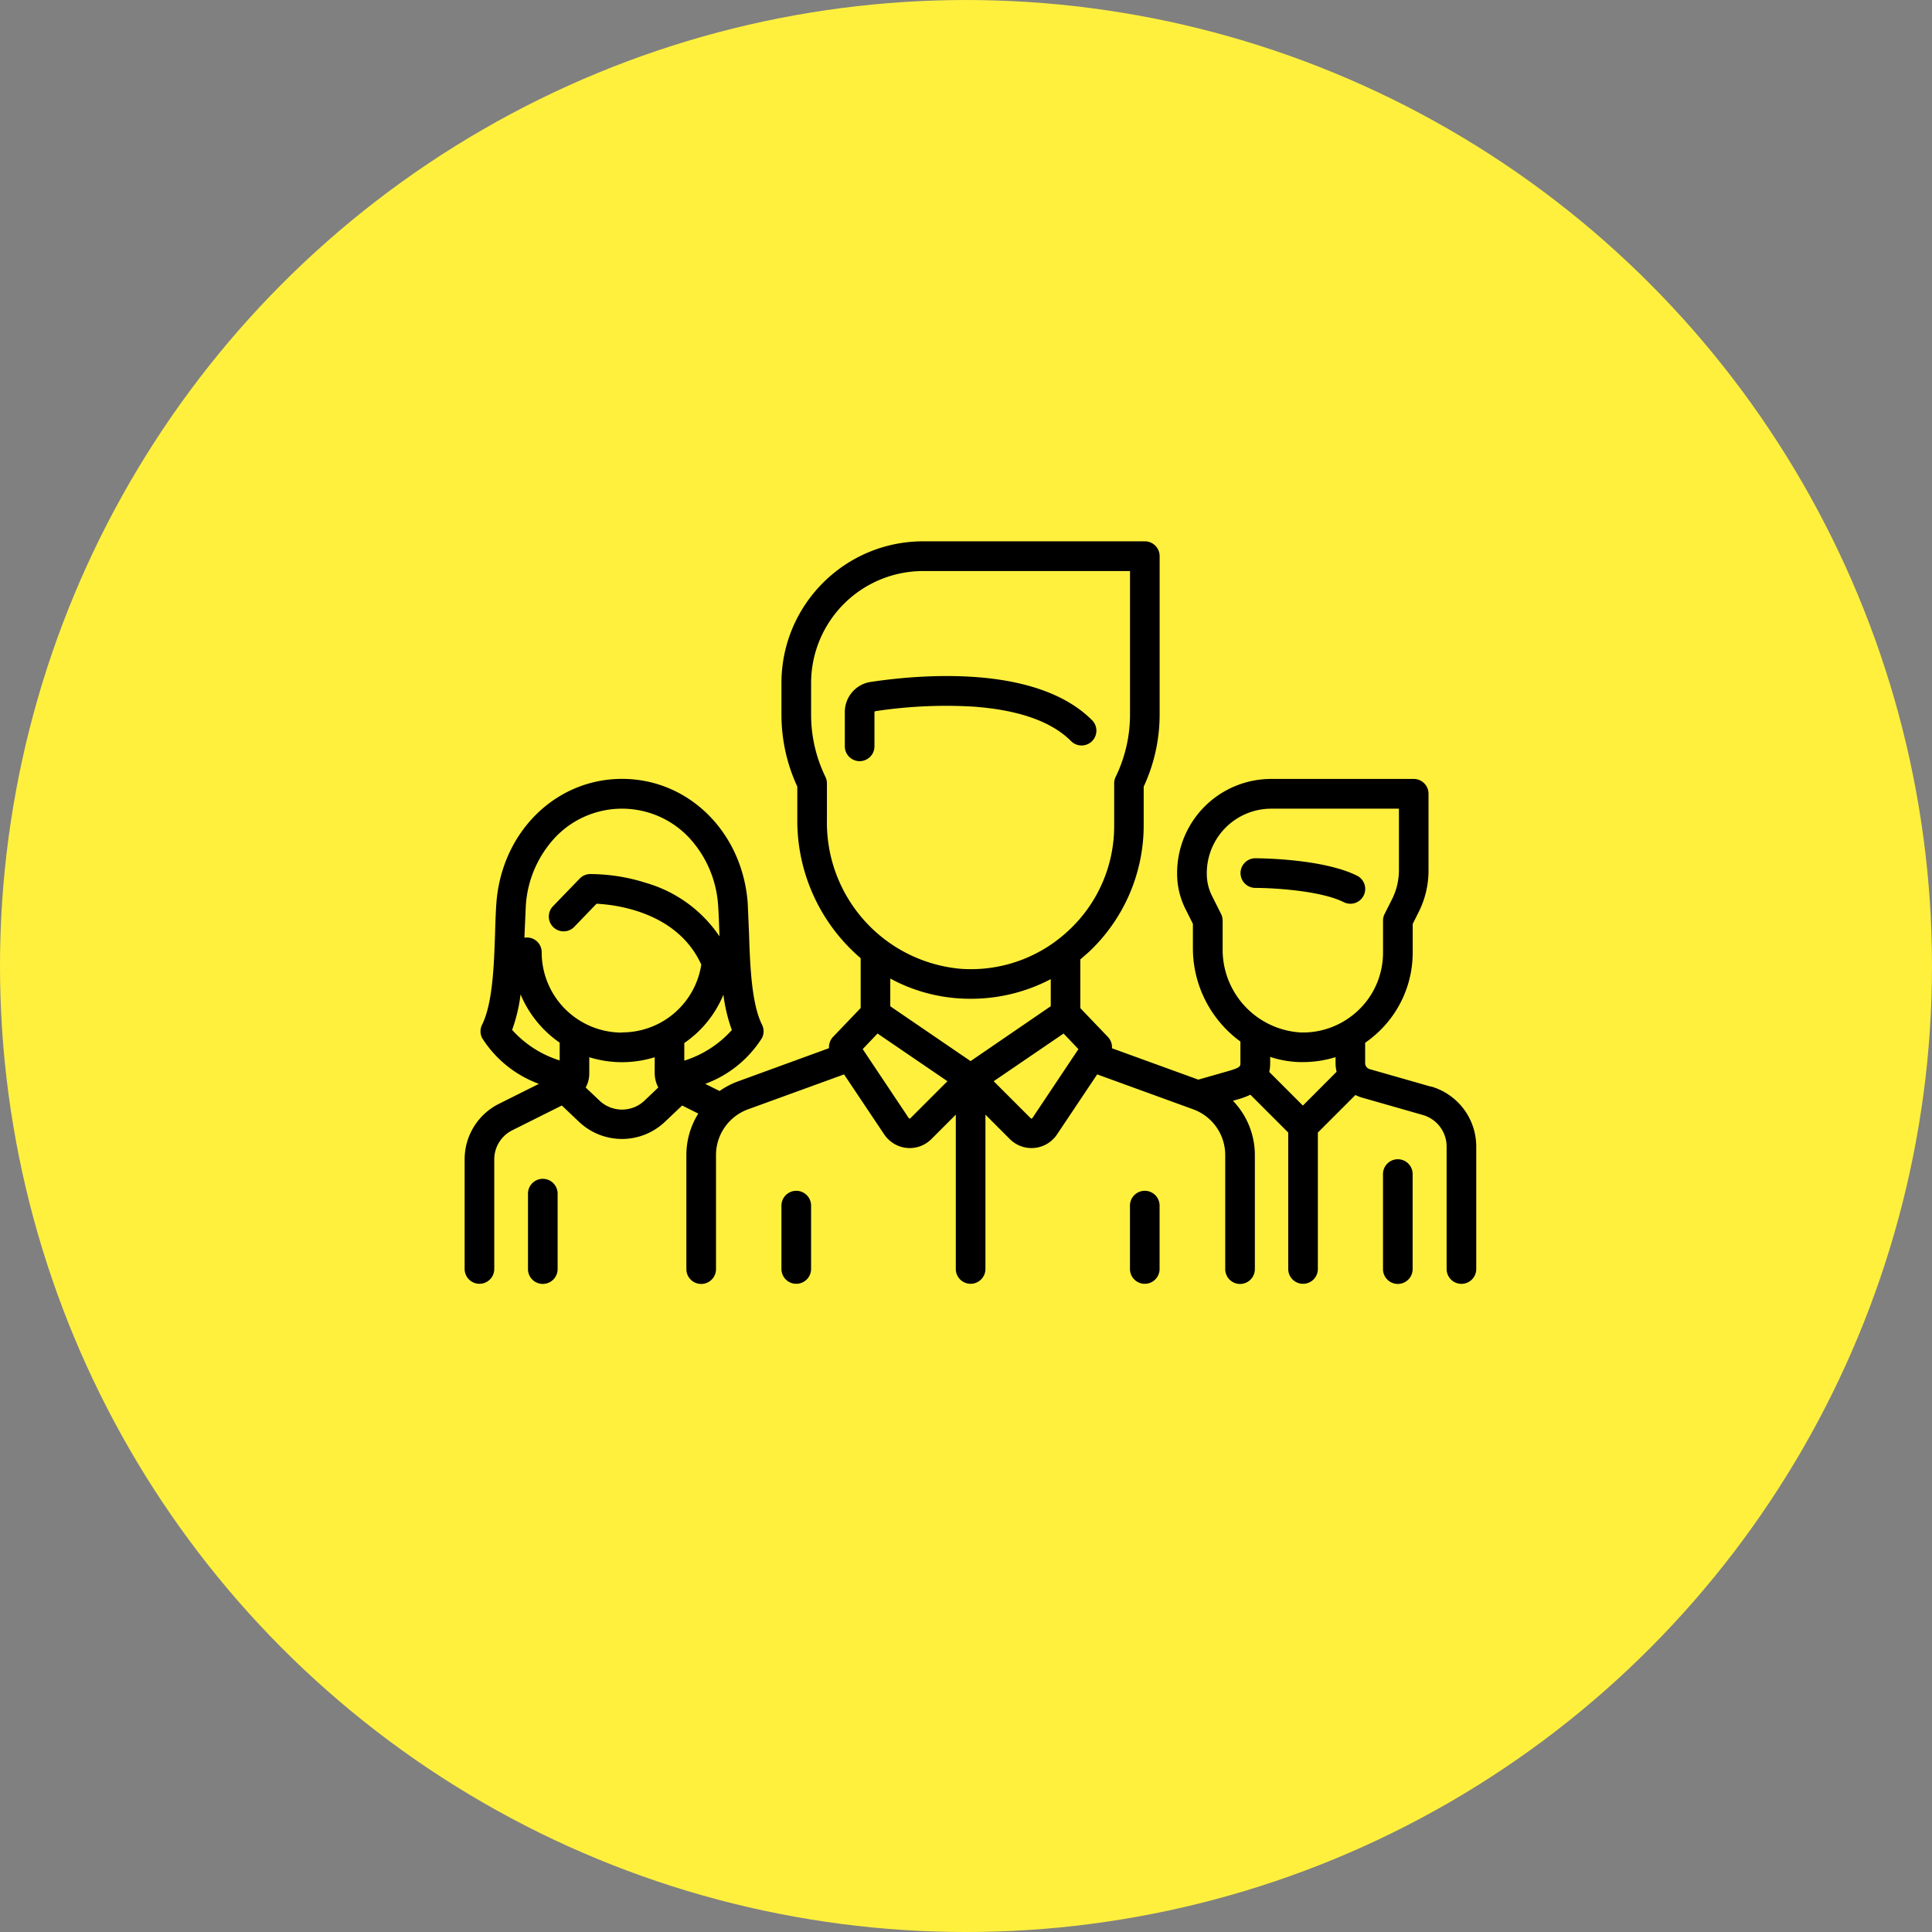 <svg xmlns="http://www.w3.org/2000/svg" width="154" height="154" xmlns:v="https://vecta.io/nano"><rect width="100%" height="100%" fill="#808080" stroke="none"/><circle cx="77" cy="77.001" r="77" fill="#fff03e"/><path d="M108.164 69.8c-2.743-1.372-7.887-1.387-8.1-1.387a1.18 1.18 0 1 0 0 2.362c1.327 0 5.18.2 7.048 1.138a1.181 1.181 0 1 0 1.056-2.113zm5.888 16.814l-4.877-1.394a.5.5 0 0 1-.358-.474v-1.628c.4-.277.78-.587 1.13-.926a8.69 8.69 0 0 0 2.659-6.285V73.65l.472-.943a7.37 7.37 0 0 0 .79-3.352V63.27a1.18 1.18 0 0 0-1.181-1.181h-11.365a7.5 7.5 0 0 0-7.494 7.493v.07a6.26 6.26 0 0 0 .658 2.787l.6 1.2v1.933c-.001 2.946 1.407 5.715 3.788 7.45v1.706c0 .263 0 .372-.975.65l-2.38.68-6.884-2.5a1.18 1.18 0 0 0-.322-.9l-2.2-2.3v-3.88l.684-.6a13.86 13.86 0 0 0 4.367-10.076v-3.1a13.65 13.65 0 0 0 1.271-5.746V44.33a1.18 1.18 0 0 0-1.181-1.181H73.572c-6.227.01-11.273 5.056-11.282 11.283v2.526a13.65 13.65 0 0 0 1.263 5.741v2.666a14.43 14.43 0 0 0 5.051 11.014v3.97l-2.2 2.3a1.18 1.18 0 0 0-.322.9L58.816 86.2a6.4 6.4 0 0 0-1.46.765l-1.14-.57a9.02 9.02 0 0 0 4.524-3.661 1.18 1.18 0 0 0 0-1.056c-.85-1.7-.955-4.824-1.037-7.332l-.1-2.326c-.4-5.665-4.7-9.936-10.017-9.936s-9.62 4.274-10.022 9.94c-.05.7-.076 1.5-.1 2.326-.083 2.508-.186 5.628-1.037 7.33a1.18 1.18 0 0 0 0 1.056 9.02 9.02 0 0 0 4.529 3.658l-3.173 1.586c-1.688.837-2.753 2.56-2.747 4.445v8.725a1.181 1.181 0 1 0 2.362 0v-8.725c-.004-.988.554-1.892 1.438-2.332l3.946-1.973 1.373 1.3a4.97 4.97 0 0 0 6.846 0l1.373-1.3 1.287.643a6.22 6.22 0 0 0-.95 3.3v9.1a1.18 1.18 0 1 0 2.362 0v-9.1a3.88 3.88 0 0 1 2.547-3.637l7.66-2.786 3.2 4.784c.405.6 1.063 1.005 1.792 1.076q.122.012.244.012c.647 0 1.268-.257 1.725-.716l1.946-1.946v12.3a1.181 1.181 0 1 0 2.362 0v-12.3l1.946 1.946a2.43 2.43 0 0 0 1.725.716q.12 0 .243-.012a2.43 2.43 0 0 0 1.793-1.076l3.2-4.784 7.66 2.786a3.88 3.88 0 0 1 2.547 3.637v9.1a1.181 1.181 0 1 0 2.362 0v-9.1c-.003-1.612-.63-3.16-1.747-4.32l.292-.083c.378-.1.746-.234 1.1-.4l3.015 3.015v10.876a1.18 1.18 0 1 0 2.362 0V90.277l2.994-2.994a2.81 2.81 0 0 0 .5.2l4.878 1.394a2.62 2.62 0 0 1 1.891 2.507v9.77a1.18 1.18 0 1 0 2.362 0v-9.772a4.99 4.99 0 0 0-3.599-4.778zm-69.44-2.086a8.49 8.49 0 0 1-3.79-2.436 13.02 13.02 0 0 0 .673-2.828 8.81 8.81 0 0 0 3.117 3.846zm6.765 3.2c-1.006.957-2.586.957-3.592 0l-1.1-1.044c.2-.355.288-.75.287-1.153v-1.26a8.78 8.78 0 0 0 5.214 0v1.258a2.44 2.44 0 0 0 .287 1.154zm-1.8-5.42a6.4 6.4 0 0 1-6.4-6.4 1.17 1.17 0 0 0-.415-.903 1.18 1.18 0 0 0-.96-.26c0-.1.007-.2.01-.3l.1-2.237a8.77 8.77 0 0 1 2.396-5.514 7.34 7.34 0 0 1 10.547 0 8.77 8.77 0 0 1 2.388 5.506c.047.658.072 1.425.1 2.236l.007.2a10.61 10.61 0 0 0-5.834-4.253 14.82 14.82 0 0 0-4.492-.712 1.18 1.18 0 0 0-.817.361l-2.13 2.205a1.181 1.181 0 1 0 1.7 1.64l1.773-1.84c1.527.075 6.44.646 8.35 4.853a6.38 6.38 0 0 1-6.317 5.403zm4.968 2.23v-1.4c1.4-.956 2.472-2.293 3.118-3.85a13 13 0 0 0 .673 2.815 8.53 8.53 0 0 1-3.786 2.44zm11.37-19.163v-2.93a1.18 1.18 0 0 0-.117-.513 11.33 11.33 0 0 1-1.145-4.963v-2.53a8.93 8.93 0 0 1 8.92-8.92h16.5v11.446a11.33 11.33 0 0 1-1.145 4.963 1.18 1.18 0 0 0-.117.513v3.363a11.34 11.34 0 0 1-3.62 8.353 11.75 11.75 0 0 1-.907.768l-.02.015a11.36 11.36 0 0 1-7.663 2.286 11.7 11.7 0 0 1-10.687-11.854zm6.65 23.763c-.017.017-.042.026-.066.023s-.046-.016-.06-.036l-3.673-5.5 1.182-1.242 5.572 3.8zm4.8-4.557l-6.4-4.37V78a13.3 13.3 0 0 0 5.478 1.582q.467.03.93.03a13.68 13.68 0 0 0 6.383-1.564v2.157zm4.923 4.545c-.013.02-.035.035-.06.036s-.05-.005-.066-.023l-2.955-2.955 5.572-3.8 1.182 1.242zm21.565-1l-2.68-2.68a3.24 3.24 0 0 0 .073-.7v-.5a8.28 8.28 0 0 0 2.339.413h.272a8.77 8.77 0 0 0 2.6-.394v.476a2.9 2.9 0 0 0 .085.688zm4.454-7.63c-1.24 1.2-2.92 1.86-4.65 1.8a6.61 6.61 0 0 1-6.2-6.71v-2.202a1.18 1.18 0 0 0-.125-.528l-.73-1.46a3.89 3.89 0 0 1-.408-1.731v-.072a5.14 5.14 0 0 1 5.133-5.133h10.182v4.9a5.16 5.16 0 0 1-.542 2.3l-.6 1.192a1.18 1.18 0 0 0-.125.528v2.525c.008 1.73-.692 3.4-1.938 4.593zm3.113 11.908a1.18 1.18 0 0 0-1.181 1.181v7.576a1.181 1.181 0 1 0 2.362 0v-7.576a1.18 1.18 0 0 0-1.181-1.181zm-68.153 1.56a1.18 1.18 0 0 0-1.181 1.181v6.015a1.181 1.181 0 1 0 2.362 0v-6.015a1.18 1.18 0 0 0-1.181-1.181zm43.767-36.57c-4.467-4.467-13.812-3.613-17.623-3.038a2.42 2.42 0 0 0-2.07 2.415v2.72a1.18 1.18 0 1 0 2.362 0v-2.72c-.002-.038.024-.072.062-.08a37.31 37.31 0 0 1 7.672-.375c3.683.245 6.35 1.17 7.928 2.748a1.181 1.181 0 1 0 1.67-1.67zM63.47 94.92a1.18 1.18 0 0 0-1.181 1.181v5.05a1.181 1.181 0 1 0 2.362 0V96.1a1.18 1.18 0 0 0-1.181-1.181zm27.78 0a1.18 1.18 0 0 0-1.181 1.181v5.05a1.181 1.181 0 1 0 2.362 0V96.1a1.18 1.18 0 0 0-1.181-1.181z"/></svg>